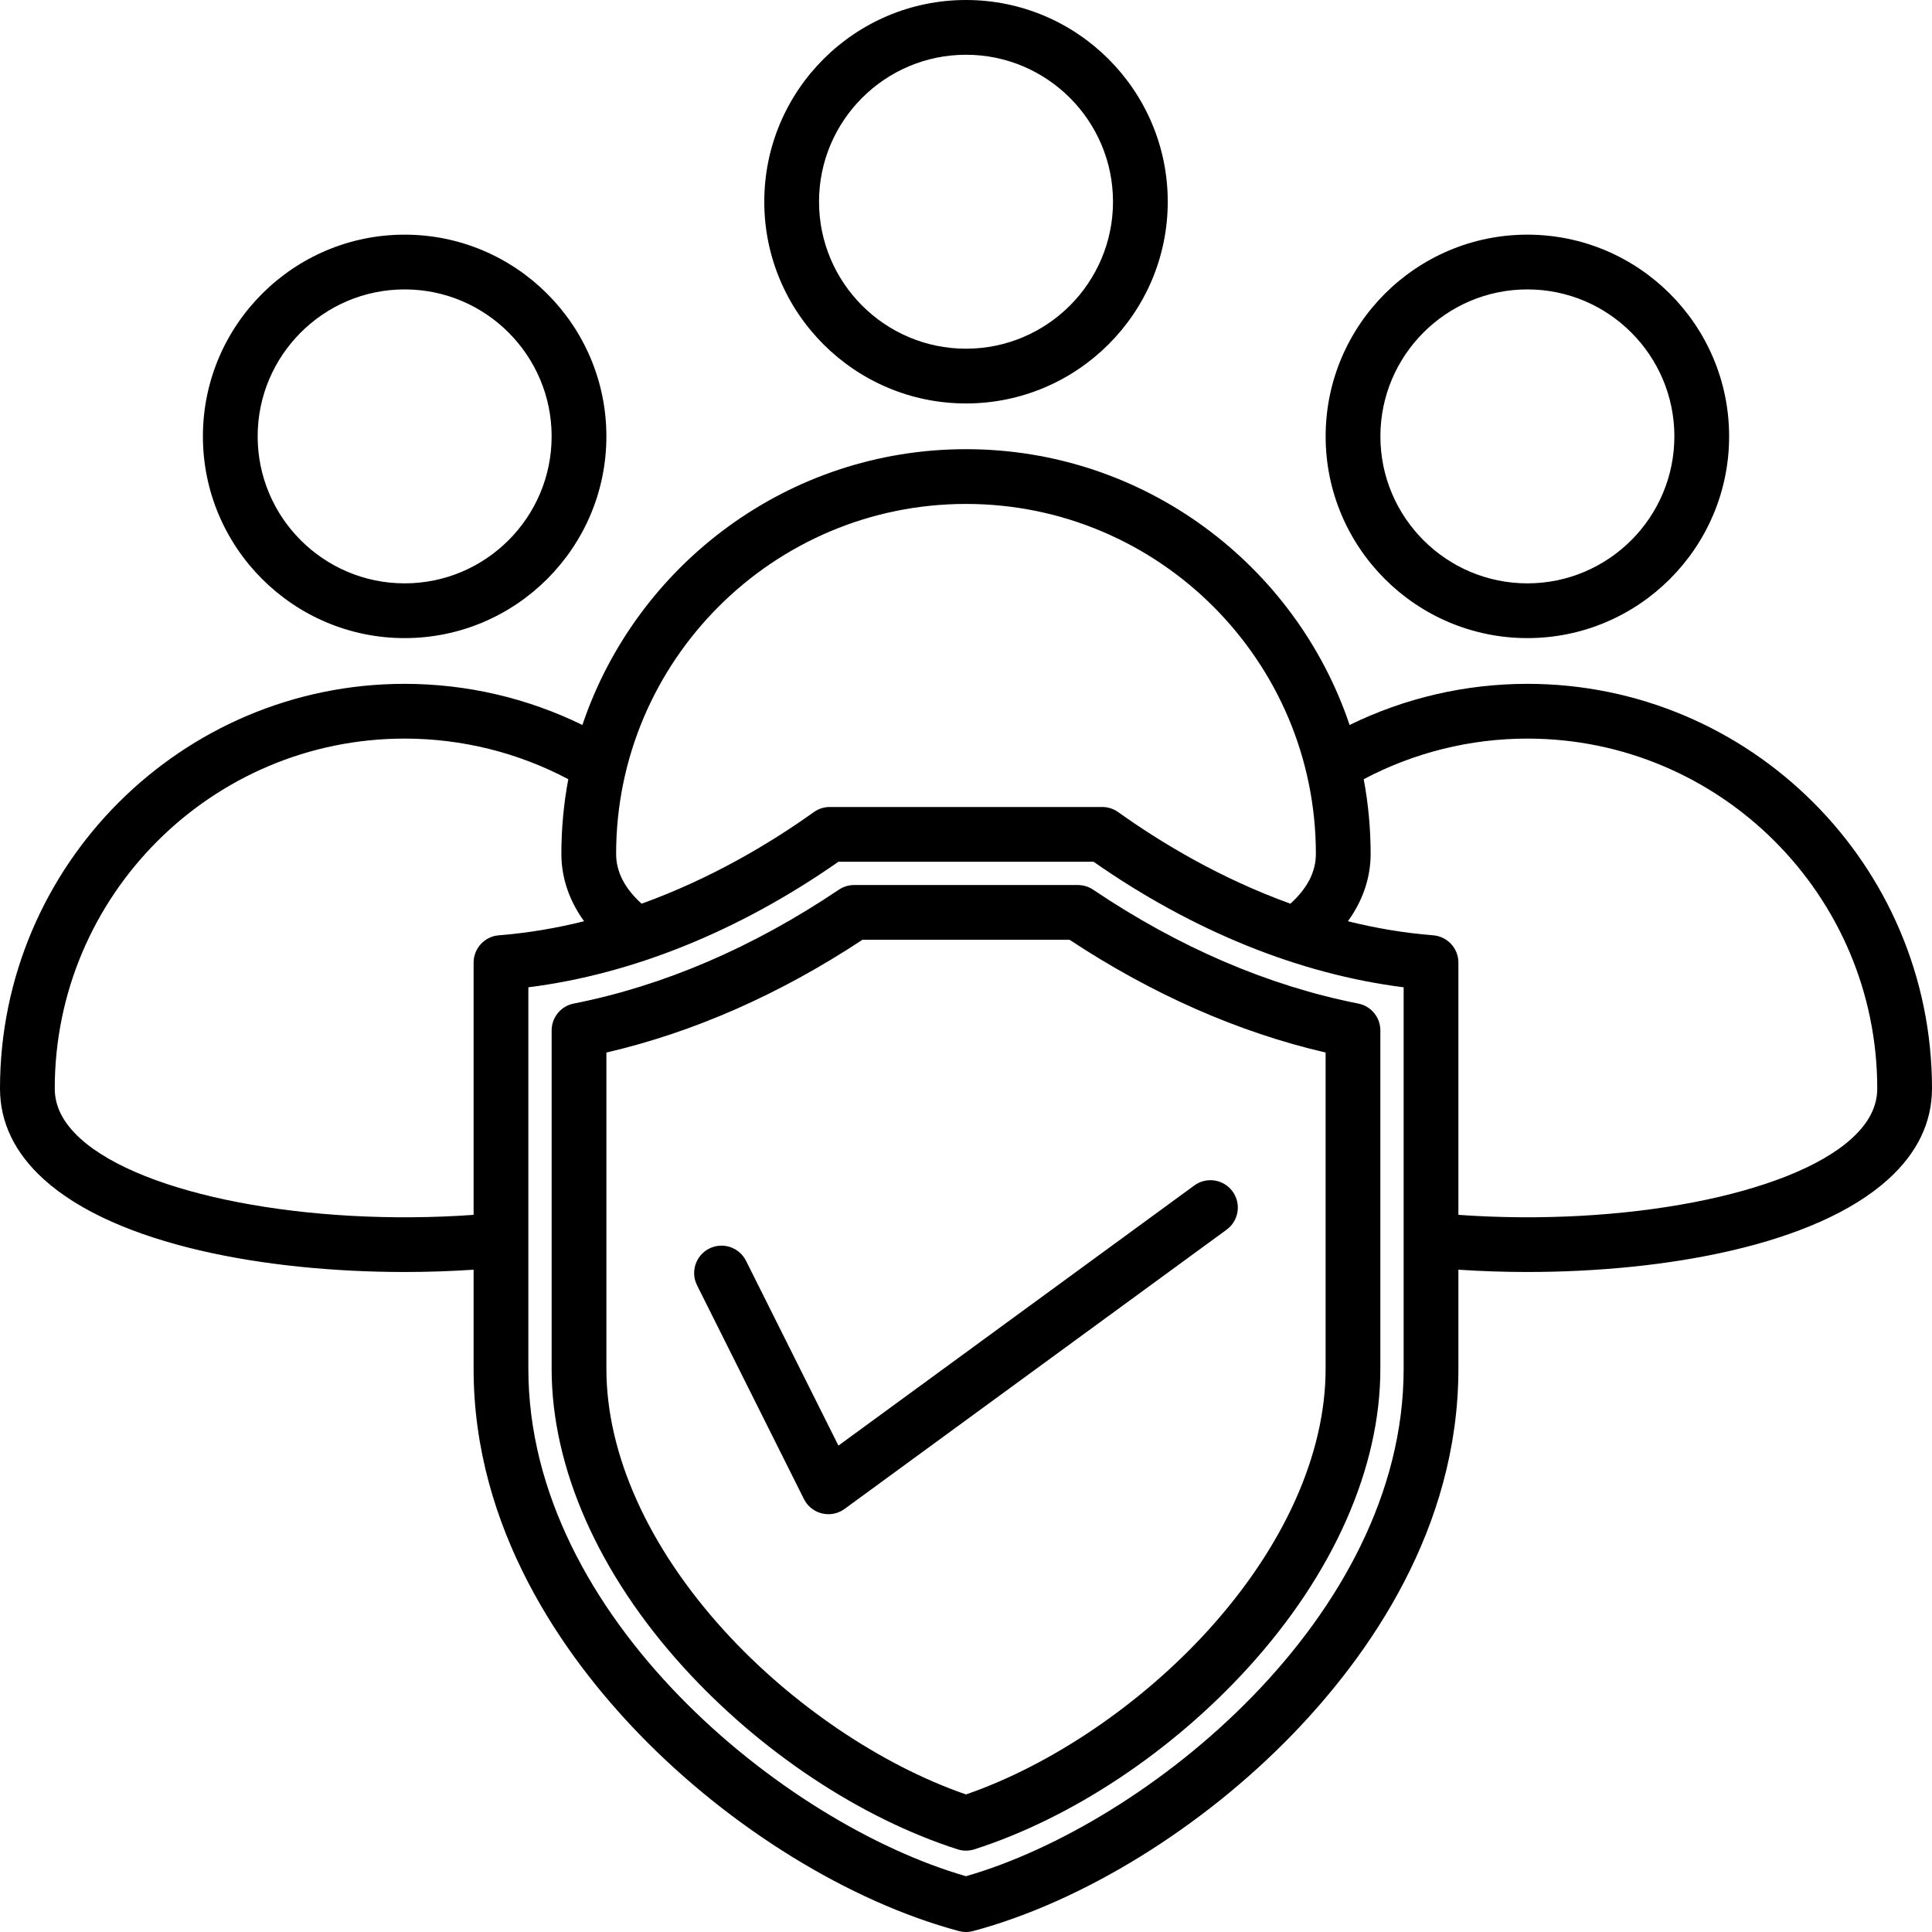 <?xml version="1.0" encoding="UTF-8"?><svg xmlns="http://www.w3.org/2000/svg" xmlns:xlink="http://www.w3.org/1999/xlink" height="494.0" preserveAspectRatio="xMidYMid meet" version="1.0" viewBox="9.0 9.0 494.0 494.0" width="494.0" zoomAndPan="magnify"><g id="change1_1"><path d="M399.542,172.16c28.443,0,51.583-23.14,51.583-51.583c0-28.439-23.14-51.577-51.583-51.577s-51.583,23.137-51.583,51.577 C347.958,149.02,371.098,172.16,399.542,172.16z M399.542,83c20.724,0,37.583,16.857,37.583,37.577 c0,20.723-16.86,37.583-37.583,37.583s-37.583-16.86-37.583-37.583C361.958,99.857,378.818,83,399.542,83z M112.465,172.16 c28.443,0,51.583-23.14,51.583-51.583c0-28.439-23.14-51.577-51.583-51.577c-28.443,0-51.583,23.137-51.583,51.577 C60.882,149.02,84.022,172.16,112.465,172.16z M112.465,83c20.724,0,37.583,16.857,37.583,37.577 c0,20.723-16.86,37.583-37.583,37.583c-20.723,0-37.583-16.86-37.583-37.583C74.882,99.857,91.742,83,112.465,83z M399.542,183.853 c-15.827,0-31.369,3.624-45.457,10.519c-13.788-40.947-52.545-70.519-98.081-70.519c-45.539,0-84.298,29.571-98.087,70.518 c-14.087-6.893-29.627-10.517-45.452-10.517C55.414,183.853,9,230.264,9,287.311c0,8.676,3.759,16.484,11.174,23.208 c18.655,16.918,57.058,23.721,92.335,23.721c5.995,0,11.886-0.21,17.588-0.587v25.364c0,40.991,23.03,73.408,42.35,93.385 c23.261,24.052,53.818,42.878,81.741,50.36C254.782,502.92,255.391,503,256,503s1.218-0.08,1.812-0.238 c27.923-7.482,58.48-26.308,81.741-50.36c19.32-19.977,42.35-52.394,42.35-93.385v-25.364c5.702,0.377,11.591,0.587,17.588,0.587 c35.276-0.001,73.682-6.804,92.335-23.721c7.415-6.724,11.174-14.533,11.174-23.208C503,230.264,456.589,183.853,399.542,183.853z M256.003,137.852c49.328,0,89.458,40.131,89.458,89.458c0,4.591-2.144,8.789-6.515,12.758 c-17.849-6.44-32.948-15.505-44.046-23.426c-1.187-0.847-2.608-1.302-4.066-1.302h-69.667c-1.458,0-2.88,0.455-4.066,1.302 c-11.099,7.922-26.198,16.987-44.047,23.426c-4.371-3.969-6.515-8.167-6.515-12.758 C166.539,177.983,206.672,137.852,256.003,137.852z M29.579,300.148C25.152,296.134,23,291.935,23,287.311 c0-49.327,40.134-89.458,89.465-89.458c14.647,0,29.008,3.585,41.843,10.386c-1.157,6.184-1.769,12.557-1.769,19.072 c0,4.697,1.197,10.888,5.811,17.244c-6.97,1.736-14.258,2.997-21.807,3.597c-3.639,0.29-6.445,3.327-6.445,6.978v64.501 C87.898,322.636,45.475,314.564,29.579,300.148z M367.903,359.017c0,63.398-65.512,116.382-111.903,129.718 c-46.391-13.337-111.902-66.32-111.902-129.718v-97.571c26.657-3.354,53.896-14.372,79.291-32.105h65.224 c25.394,17.734,52.633,28.751,79.291,32.105V359.017z M482.421,300.148c-15.896,14.416-58.317,22.485-100.518,19.482v-64.5 c0-3.651-2.806-6.688-6.445-6.978c-7.55-0.6-14.837-1.862-21.808-3.597c4.615-6.356,5.812-12.547,5.812-17.244 c0-6.514-0.612-12.887-1.769-19.07c12.836-6.802,27.199-10.388,41.848-10.388c49.328,0,89.458,40.131,89.458,89.458 C489,291.935,486.848,296.134,482.421,300.148z M256.003,112.16c28.443,0,51.583-23.14,51.583-51.583 C307.586,32.137,284.446,9,256.003,9C227.56,9,204.42,32.137,204.42,60.577C204.42,89.02,227.56,112.16,256.003,112.16z M256.003,23 c20.723,0,37.583,16.857,37.583,37.577c0,20.723-16.86,37.583-37.583,37.583c-20.724,0-37.583-16.86-37.583-37.583 C218.42,39.857,235.28,23,256.003,23z M284.598,235.294h-57.196c-1.392,0-2.752,0.415-3.907,1.192 c-21.958,14.771-44.769,24.568-67.801,29.121c-3.279,0.648-5.643,3.524-5.643,6.867v86.542c0,25.299,11.992,52.415,33.768,76.354 c19.588,21.535,45.116,38.482,70.038,46.495c0.697,0.224,1.419,0.336,2.143,0.336s1.446-0.112,2.143-0.336 c24.922-8.013,50.45-24.96,70.039-46.495c21.775-23.939,33.768-51.055,33.768-76.354v-86.542c0-3.343-2.363-6.219-5.643-6.867 c-23.033-4.553-45.844-14.351-67.801-29.121C287.351,235.709,285.99,235.294,284.598,235.294z M347.949,359.017 c0,21.807-10.698,45.578-30.124,66.934c-17.16,18.866-40.119,34.388-61.825,41.874c-21.706-7.485-44.664-23.008-61.824-41.874 c-19.426-21.356-30.124-45.126-30.124-66.934v-80.888c22.302-5.179,44.291-14.861,65.469-28.834h52.959 c21.177,13.974,43.166,23.656,65.469,28.834V359.017z M223.382,378.63l90.994-66.513c3.122-2.281,7.5-1.6,9.782,1.521 c2.281,3.121,1.601,7.5-1.521,9.782l-97.682,71.401c-1.21,0.885-2.66,1.349-4.131,1.349c-0.551,0-1.104-0.065-1.65-0.197 c-2.003-0.486-3.689-1.829-4.611-3.672l-27.333-54.665c-1.729-3.458-0.327-7.663,3.131-9.391c3.458-1.73,7.663-0.327,9.392,3.13 L223.382,378.63z"/></g></svg>